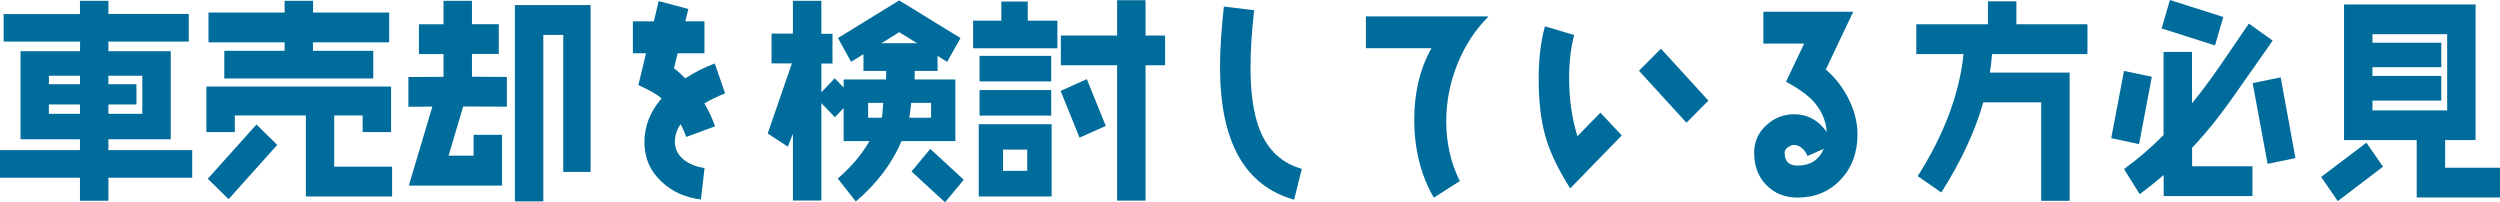 <?xml version="1.0" encoding="UTF-8"?><svg id="_レイヤー_2" xmlns="http://www.w3.org/2000/svg" width="247" height="20" viewBox="0 0 247 20"><defs><style>.cls-1{fill:#006c9b;}</style></defs><g id="_コンテンツ"><path class="cls-1" d="m10.71,17.56v2.27h-2.81v-2.27H0v-2.73h7.9v-1.07H2.03V5.06h5.88v-.95H.36V1.39h7.54V.08h2.81v1.3h7.94v2.73h-7.94v.95h6.16v8.7h-6.16v1.07h8.28v2.73h-8.28Zm-2.81-10.08h-3.07v.84h3.07v-.84Zm0,2.84h-3.07v.92h3.07v-.92Zm6.16-2.84h-3.35v.84h2.77v2h-2.77v.92h3.35v-3.76Z"/><path class="cls-1" d="m30.22,19.41v-8h-7.02v1.64h-2.81v-4.5h18.25v4.5h-2.81v-1.64h-2.81v5.06h5.72v2.94h-8.52Zm-7.64.27l-2.05-2.02,4.81-5.36,2.05,2.02-4.81,5.36Zm8.34-15.5v.84h5.96v2.73h-14.72v-2.73h5.96v-.84h-7.52V1.24h7.52V.08h2.81v1.16h7.52v2.94h-7.52Z"/><path class="cls-1" d="m45.76,10.53l-1.44,4.85h2.47v-2.06h2.81v5.02h-9.21l2.33-7.81-2.37.02v-2.94l3.47-.02v-2.25h-2.43v-2.94h2.43V.08h2.81v2.31h2.65v2.94h-2.65v2.25l3.45.02v2.94l-4.31-.02Zm9.89,6.47V3.45h-1.97v16.45h-2.81V.5h7.48v16.49h-2.71Z"/><path class="cls-1" d="m69.59,10.21c.46.78.8,1.53,1.06,2.27l-2.85,1.05c-.14-.4-.32-.82-.56-1.26-.38.57-.56,1.13-.56,1.74,0,.74.32,1.34.96,1.83.54.4,1.2.65,1.97.76l-.36,3.11c-1.54-.19-2.85-.78-3.87-1.74-1.14-1.05-1.71-2.35-1.71-3.93s.56-3,1.69-4.31c-.4-.38-1.16-.82-2.29-1.32l.76-3.15h-1.3v-3.15h2.07l.48-2,2.93.78-.3,1.22h1.89v3.15h-2.65l-.36,1.49c.38.27.74.61,1.1.99.9-.57,1.87-1.07,2.93-1.47l1.02,2.96c-.72.27-1.4.61-2.05.99Z"/><path class="cls-1" d="m93.57,6.11l-.94-.59v1.49h-2.25l-.02.84h4.03v6.09h-5.32c-.92,2.19-2.43,4.18-4.51,5.97l-1.79-2.27c1.34-1.16,2.39-2.39,3.13-3.7h-2.55v-3.26l-.86.9-1.34-1.39v9.62h-2.81v-6.6l-.5,1.28-1.99-1.3,2.39-6.93h-2.01v-2.94h2.11V.08h2.81v3.26h1.1v2.94h-1.1v2.84l1.32-1.39.88.92v-.8h4.19l.02-.84h-2.25v-1.66l-1.22.76-1.3-2.35L88.84.04l6.06,3.72-1.32,2.35Zm-7.8,4.05v1.47h1.34c.06-.19.08-.44.1-.78.02-.32.04-.55.06-.69h-1.5Zm3.07-6.98l-1.76,1.09h3.53l-1.77-1.09Zm3.15,6.98h-1.97c-.02.34-.08.82-.18,1.47h2.15v-1.47Zm1.38,9.83l-3.31-3.05,1.85-2.23,3.31,3.05-1.85,2.23Z"/><path class="cls-1" d="m96.14,4.77v-2.73h2.79V.15h2.61v1.89h2.93v2.73h-8.32Zm.56,14.64v-7.14h7.2v7.14h-7.2Zm.08-11.37v-2.52h7.08v2.52h-7.08Zm0,3.38v-2.52h7.08v2.52h-7.08Zm4.71,3.36h-2.39v2.1h2.39v-2.1Zm5.17-1.18l-1.87-4.62,2.59-1.16,1.87,4.62-2.59,1.16Zm6.52-7.16v13.38h-2.81V6.45h-5.56v-2.94h5.56V.02h2.81v3.49h1.93v2.94h-1.93Z"/><path class="cls-1" d="m127.86,19.73c-4.87-1.37-7.32-5.71-7.32-13.07,0-1.7.12-3.72.38-6.01l2.99.36c-.24,2.12-.36,3.99-.36,5.65,0,2.54.3,4.56.88,6.09.82,2.08,2.21,3.38,4.19,3.93l-.76,3.05Z"/><path class="cls-1" d="m143.99,6.34c-.74,1.83-1.1,3.72-1.1,5.65,0,2.12.44,4.1,1.34,5.9l-2.57,1.64c-1.28-2.21-1.93-4.77-1.93-7.71,0-2.69.56-5.04,1.7-7.06h-6.48V1.62h12.12c-1.32,1.32-2.35,2.9-3.09,4.73Z"/><path class="cls-1" d="m155.13,18.61c-1.2-1.91-2.03-3.63-2.45-5.17-.44-1.51-.66-3.42-.66-5.71,0-1.89.2-3.59.62-5.13l2.89.86c-.34,1.28-.5,2.69-.5,4.26,0,2.08.28,3.99.82,5.74l2.27-2.33,2.11,2.25-5.09,5.23Zm11.49-6.49l-4.69-5.13,2.17-2.18,4.69,5.13-2.17,2.19Z"/><path class="cls-1" d="m181.85,17.75c-1.1,1.18-2.53,1.77-4.25,1.77-1.26,0-2.29-.42-3.09-1.24-.8-.82-1.2-1.89-1.2-3.19,0-1.07.4-2,1.22-2.73.78-.71,1.68-1.07,2.73-1.07,1.32,0,2.41.59,3.23,1.76-.1-1.18-.54-2.18-1.34-3.05-.56-.61-1.46-1.26-2.69-1.93l1.79-3.76h-4.03V1.16h8.88l-2.71,5.71c.92.78,1.66,1.74,2.23,2.86.6,1.18.9,2.35.9,3.55,0,1.81-.56,3.3-1.66,4.47Zm-3.27-2.33c-.1-.27-.26-.53-.52-.76s-.52-.34-.8-.34c-.2,0-.4.08-.62.23-.22.15-.32.34-.32.53,0,.86.42,1.28,1.28,1.28,1.24,0,2.11-.55,2.59-1.66l-1.6.71Z"/><path class="cls-1" d="m196.82,5.34c-.06.61-.12,1.22-.22,1.83h7.88v12.67h-2.81v-9.73h-5.72c-.82,2.88-2.21,5.86-4.15,8.91l-2.33-1.62c2.61-4.1,4.11-8.11,4.53-12.06h-4.67v-2.94h7.08V.13h2.81v2.27h7.02v2.94h-9.43Z"/><path class="cls-1" d="m211.34,14.24l-2.75-.59,1.26-6.64,2.75.57-1.26,6.66Zm9.41-4.83c-1.42,2.04-2.81,3.76-4.17,5.19v1.83h5.96v2.94h-8.77v-2.08c-.78.67-1.56,1.3-2.37,1.89l-1.55-2.48c1.34-.97,2.65-2.08,3.91-3.36V5.13h2.81v5.08c.86-1.05,1.83-2.35,2.89-3.89.9-1.32,1.83-2.67,2.73-3.99l2.35,1.68s-1.28,1.85-3.79,5.4Zm-1.91-4.92l-5.27-1.68.82-2.81,5.27,1.68-.82,2.82Zm5.2,11.7l-1.48-7.98,2.77-.57,1.46,7.98-2.75.57Z"/><path class="cls-1" d="m230.97,19.87l-1.64-2.39,4.47-3.38,1.64,2.37-4.47,3.4Zm7.8-.36v-5.67h-7.18V.44h13v13.4h-3.01v2.73h5.42v2.94h-8.22Zm3.01-16.13h-7.38v.84h6.8v2.42h-6.8v.86h6.8v2.44h-6.8v.97h7.38V3.38Z"/></g></svg>